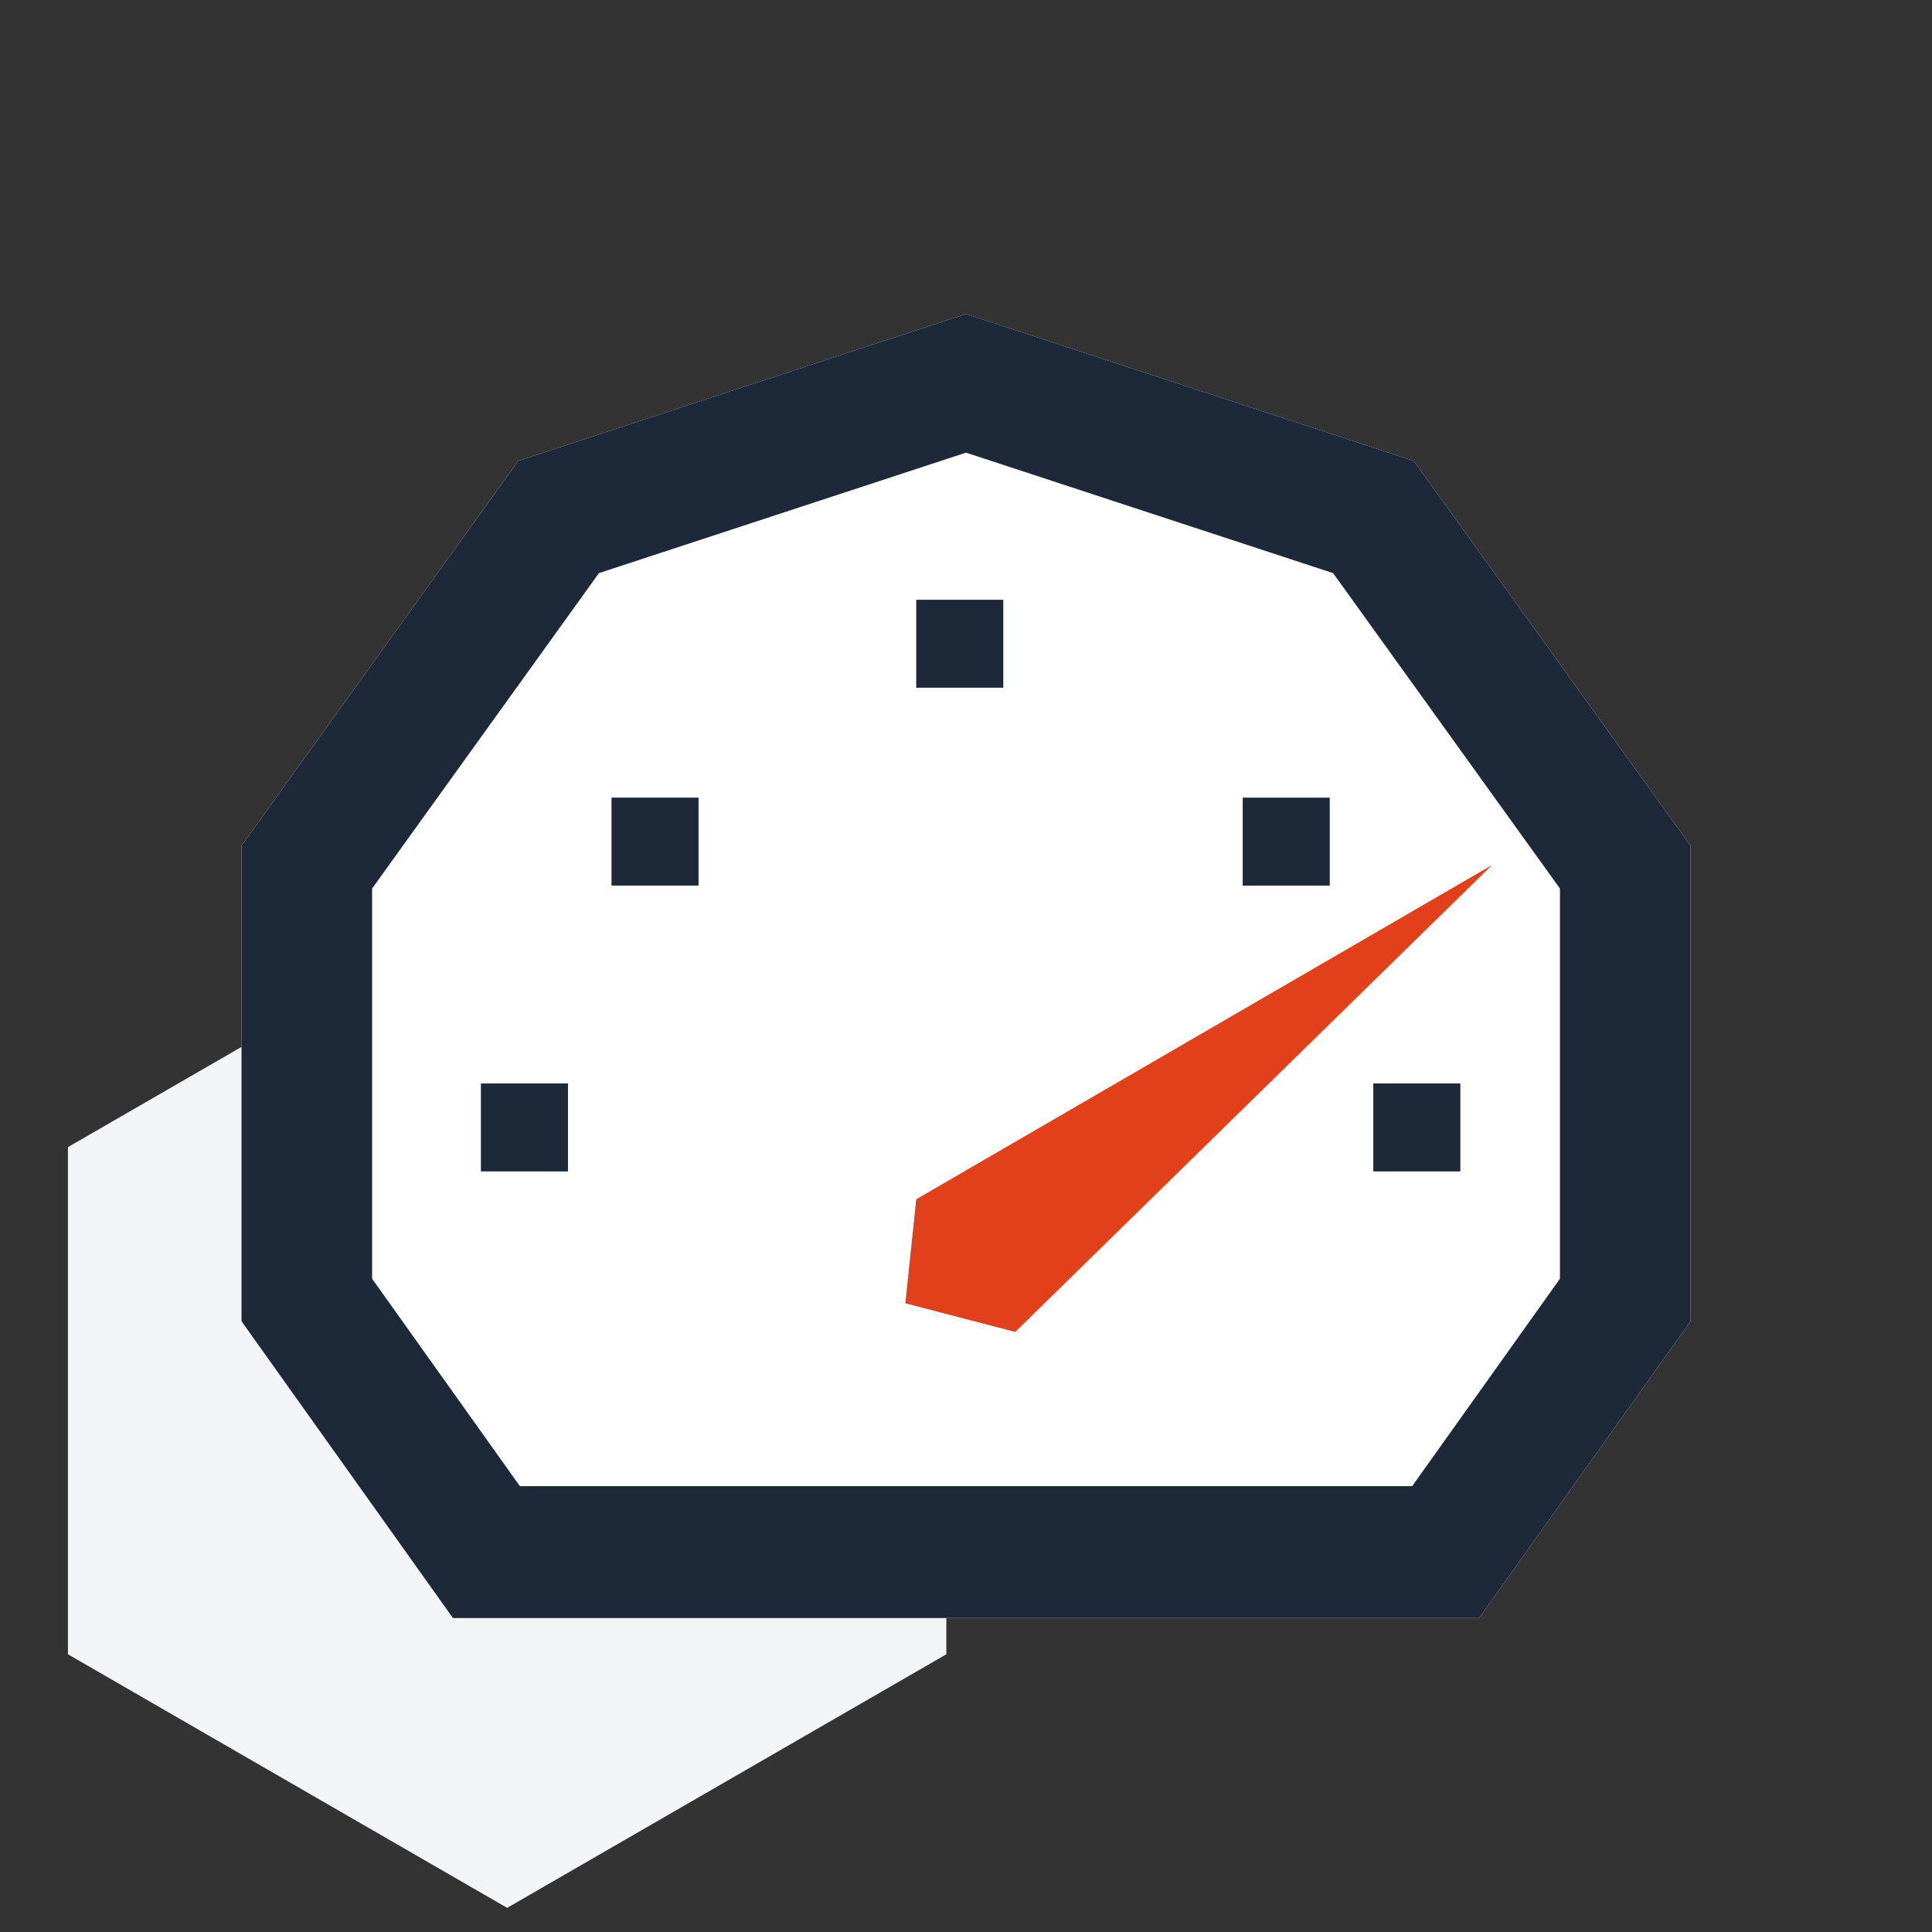 <svg xmlns="http://www.w3.org/2000/svg" width="80" height="80" fill="none"><rect width="100%" height="100%" fill="#333333" stroke="none"/><path fill="#F2F4F7" d="m21 37 18.186 10.5v21L21 79 2.813 68.5v-21L21 37Z"/><path fill="#fff" d="m40 13 18.541 6.085L70 35.017v19.693L61.245 67H18.755L10 54.71V35.017l11.459-15.932L40 13Z"/><path fill="#1D2939" fill-rule="evenodd" d="m40 18.743-15.199 4.989-9.393 13.06v16.157l6.119 8.589h36.948l6.119-8.589V36.792l-9.393-13.06L40 18.743Zm18.541.342L40 13l-18.541 6.085L10 35.017v19.693L18.755 67h42.49L70 54.71V35.017L58.541 19.085Z" clip-rule="evenodd"/><path fill="#E2401B" d="M61.784 35.817 42.037 55.153l-4.549-1.185.451-4.309 23.845-13.841Z"/><path fill="#1D2939" d="M37.939 24.835h3.605v3.642h-3.605V24.835Zm-12.618 8.193h3.605v3.642h-3.605v-3.642ZM19.914 44.864h3.605v3.642h-3.605v-3.642Zm36.951 0h3.605v3.642h-3.605v-3.642Zm-5.407-11.835h3.605v3.642h-3.605v-3.642Z"/></svg>